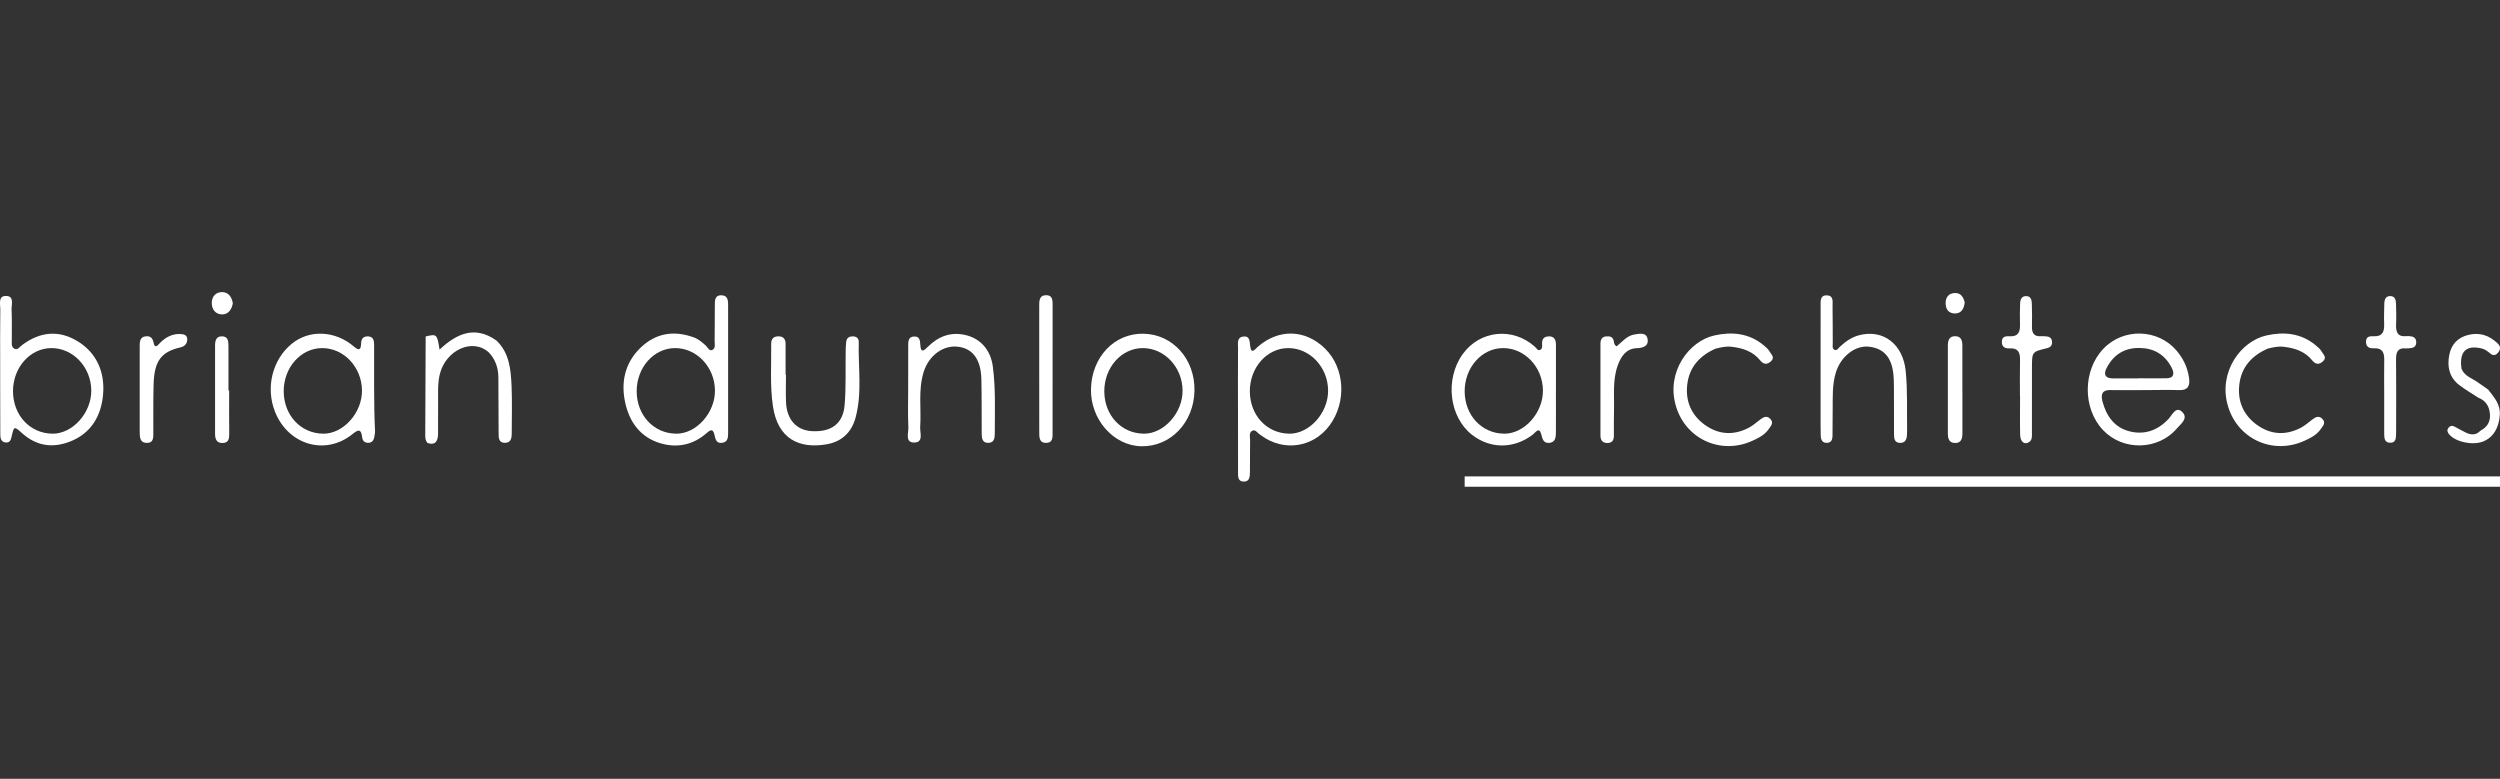 <svg width="321" height="100" viewBox="0 0 321 100" fill="none" xmlns="http://www.w3.org/2000/svg">
<rect x="0" y="0" width="321" height="100" fill="#333333" stroke="none"/>
<g clip-path="url(#clip0_2960_27923)">
<path d="M233.763 47.381C233.763 44.695 233.758 42.015 233.768 39.33C233.768 38.691 233.659 37.867 234.61 37.926C235.477 37.979 235.29 38.771 235.3 39.346C235.33 40.93 235.31 42.515 235.325 44.094C235.325 44.387 235.226 44.77 235.556 44.919C235.881 45.062 236.049 44.701 236.256 44.509C236.975 43.844 237.749 43.297 238.695 43.047C241.813 42.222 244.346 44.201 244.69 47.626C244.947 50.173 244.833 52.72 244.873 55.268C244.873 55.486 244.863 55.709 244.848 55.927C244.804 56.549 244.523 56.906 243.902 56.863C243.291 56.821 243.198 56.358 243.193 55.842C243.183 54.124 243.188 52.412 243.183 50.694C243.183 50.035 243.183 49.375 243.158 48.716C243.065 46.121 242.089 44.807 240.079 44.525C238.241 44.27 236.369 45.738 235.724 47.828C235.246 49.375 235.335 50.955 235.315 52.529C235.3 53.672 235.31 54.816 235.295 55.959C235.29 56.443 235.142 56.831 234.605 56.858C234.024 56.884 233.802 56.523 233.783 55.959C233.768 55.475 233.763 54.991 233.763 54.507C233.763 52.13 233.763 49.758 233.763 47.381Z" fill="white"/>
<path d="M100.919 48.12C100.919 49.306 100.875 50.497 100.929 51.683C101.032 53.895 102.279 55.246 104.23 55.358C106.718 55.501 108.235 54.427 108.447 52.045C108.644 49.774 108.545 47.477 108.585 45.19C108.59 44.754 108.595 44.307 108.654 43.876C108.723 43.339 109.082 43.174 109.546 43.19C109.984 43.206 110.275 43.456 110.265 43.913C110.176 47.152 110.723 50.423 109.856 53.619C109.319 55.602 107.999 56.719 106.166 57.044C102.614 57.666 99.865 56.352 99.244 52.162C98.85 49.487 99.052 46.806 99.022 44.132C99.012 43.493 99.357 43.18 99.963 43.185C100.579 43.185 100.87 43.531 100.87 44.163C100.879 45.482 100.87 46.801 100.87 48.12C100.884 48.12 100.904 48.12 100.919 48.12Z" fill="white"/>
<path d="M116.61 49.981C116.61 48.136 116.605 46.291 116.615 44.445C116.615 43.871 116.595 43.238 117.374 43.206C118.073 43.18 118.142 43.706 118.167 44.27C118.221 45.461 118.724 44.935 119.128 44.536C120.477 43.201 122.015 42.605 123.862 42.994C125.862 43.419 127.198 44.897 127.483 47.088C127.853 49.928 127.73 52.789 127.73 55.645C127.73 56.241 127.656 56.842 126.917 56.863C126.084 56.884 126.055 56.225 126.05 55.581C126.035 53.295 126.059 51.008 126.01 48.726C125.956 46.206 124.951 44.796 123.103 44.531C121.143 44.243 119.261 45.626 118.595 47.769C117.876 50.093 118.31 52.481 118.152 54.837C118.103 55.56 118.62 56.799 117.403 56.82C116.162 56.842 116.669 55.587 116.635 54.869C116.561 53.247 116.61 51.619 116.61 49.992V49.981Z" fill="white"/>
<path d="M54.897 56.89C54.656 56.618 54.597 56.273 54.602 55.916C54.617 51.678 54.636 47.439 54.656 43.201C56.085 42.861 56.124 42.892 56.44 44.892C58.657 42.791 61.011 41.786 63.741 43.722C65.406 45.302 65.598 47.461 65.687 49.614C65.766 51.587 65.716 53.566 65.707 55.539C65.707 56.166 65.672 56.836 64.859 56.858C64.012 56.879 64.022 56.198 64.022 55.571C64.007 53.199 64.012 50.827 63.992 48.461C63.982 47.227 63.603 46.142 62.775 45.264C60.662 43.329 57.213 44.983 56.469 48.051C56.173 49.264 56.267 50.492 56.252 51.72C56.242 53.039 56.257 54.358 56.247 55.672C56.237 56.618 55.927 57.214 54.902 56.884L54.897 56.89Z" fill="white"/>
<path d="M220.288 44.754C218.318 45.647 216.884 47.062 216.633 49.455C216.406 51.609 217.234 53.342 218.884 54.539C220.643 55.815 222.56 55.932 224.486 54.954C225.033 54.677 225.521 54.246 226.018 53.864C226.457 53.523 226.905 53.332 227.334 53.816C227.772 54.305 227.388 54.677 227.122 55.071C226.585 55.852 225.796 56.235 225.008 56.597C220.865 58.485 216.248 56.278 215.12 51.885C214.022 47.748 216.81 43.807 220.141 43.068C222.338 42.579 224.535 42.749 226.442 44.323C226.737 44.568 227.013 44.786 227.215 45.137C227.447 45.535 227.915 45.892 227.412 46.37C226.969 46.796 226.486 46.865 226.028 46.296C225.057 45.089 223.742 44.69 222.333 44.525C221.633 44.445 220.968 44.594 220.298 44.764L220.288 44.754Z" fill="white"/>
<path d="M291.174 44.754C289.203 45.647 287.77 47.062 287.519 49.455C287.292 51.609 288.12 53.342 289.77 54.539C291.534 55.815 293.445 55.932 295.372 54.954C295.919 54.677 296.406 54.246 296.904 53.864C297.342 53.523 297.791 53.332 298.219 53.816C298.658 54.305 298.274 54.677 298.003 55.071C297.466 55.852 296.677 56.235 295.889 56.597C291.746 58.485 287.129 56.278 286.001 51.885C284.902 47.748 287.691 43.807 291.021 43.068C293.219 42.579 295.416 42.749 297.323 44.323C297.618 44.568 297.894 44.786 298.096 45.137C298.328 45.535 298.796 45.892 298.293 46.37C297.85 46.796 297.367 46.865 296.909 46.296C295.938 45.089 294.623 44.69 293.214 44.525C292.514 44.445 291.849 44.594 291.179 44.764L291.174 44.754Z" fill="white"/>
<path d="M259.362 50.816C259.362 49.279 259.337 47.737 259.372 46.2C259.392 45.232 259.096 44.69 258.111 44.733C257.608 44.754 257.071 44.685 257.037 43.956C257.002 43.169 257.569 43.153 258.061 43.18C259.121 43.233 259.411 42.637 259.367 41.627C259.333 40.749 259.357 39.867 259.382 38.989C259.397 38.463 259.569 38.011 260.16 38.021C260.766 38.026 260.879 38.51 260.889 39.026C260.909 39.994 260.934 40.962 260.904 41.93C260.875 42.839 261.239 43.233 262.072 43.169C262.313 43.153 262.564 43.174 262.806 43.201C263.23 43.243 263.491 43.483 263.486 43.967C263.481 44.451 263.185 44.626 262.781 44.722C260.904 45.169 260.904 45.174 260.904 47.248C260.904 50.019 260.904 52.789 260.899 55.56C260.899 55.991 260.963 56.464 260.549 56.757C259.978 57.155 259.406 56.757 259.387 55.842C259.347 54.172 259.377 52.502 259.377 50.827C259.377 50.827 259.367 50.827 259.362 50.827V50.816Z" fill="white"/>
<path d="M133.436 47.253C133.436 44.616 133.431 41.973 133.436 39.335C133.436 38.67 133.411 37.915 134.308 37.904C135.229 37.899 135.155 38.675 135.155 39.33C135.155 44.695 135.155 50.061 135.15 55.432C135.15 56.076 135.244 56.868 134.308 56.863C133.401 56.863 133.441 56.097 133.441 55.432C133.431 52.704 133.441 49.976 133.436 47.248V47.253Z" fill="white"/>
<path d="M207.587 44.461C208.272 43.913 208.898 43.089 209.873 42.946C210.514 42.85 211.376 42.642 211.543 43.499C211.731 44.445 210.957 44.679 210.179 44.706C208.834 44.748 208.164 45.695 207.72 46.913C207.03 48.817 207.292 50.811 207.237 52.779C207.208 53.832 207.228 54.885 207.223 55.938C207.223 56.496 207.021 56.863 206.439 56.879C205.833 56.9 205.503 56.597 205.498 55.948C205.493 51.997 205.498 48.051 205.498 44.1C205.498 43.61 205.695 43.243 206.203 43.196C206.686 43.153 207.114 43.206 207.223 43.85C207.257 44.057 207.242 44.296 207.582 44.461H207.587Z" fill="white"/>
<path d="M17.938 49.896C17.938 48.051 17.938 46.2 17.938 44.355C17.938 43.802 18.012 43.275 18.672 43.19C19.244 43.116 19.579 43.318 19.716 43.988C19.894 44.871 20.288 44.286 20.544 44.031C21.264 43.307 22.086 42.866 23.081 42.887C23.53 42.898 24.072 42.962 24.042 43.626C24.023 44.137 23.697 44.483 23.185 44.6C20.717 45.163 19.825 46.328 19.726 49.264C19.657 51.327 19.702 53.396 19.687 55.464C19.682 56.118 19.771 56.889 18.83 56.868C17.948 56.847 17.943 56.113 17.938 55.443C17.928 53.598 17.938 51.747 17.938 49.902V49.896Z" fill="white"/>
<path d="M251.973 50.093C251.973 51.938 251.973 53.789 251.973 55.634C251.973 56.31 251.83 56.884 251.042 56.879C250.258 56.879 250.105 56.315 250.105 55.634C250.105 51.896 250.105 48.157 250.105 44.413C250.105 43.733 250.248 43.169 251.037 43.169C251.83 43.169 251.968 43.743 251.968 44.413C251.973 46.307 251.968 48.194 251.968 50.088L251.973 50.093Z" fill="white"/>
<path d="M29.423 50.146C29.423 51.992 29.409 53.842 29.433 55.688C29.443 56.336 29.349 56.842 28.625 56.879C27.871 56.916 27.615 56.459 27.615 55.725C27.615 51.938 27.615 48.152 27.615 44.371C27.615 43.749 27.748 43.196 28.468 43.185C29.3 43.169 29.335 43.823 29.335 44.467C29.34 46.36 29.335 48.253 29.335 50.146C29.364 50.146 29.389 50.146 29.418 50.146H29.423Z" fill="white"/>
<path d="M29.895 38.947C29.747 39.76 29.308 40.367 28.535 40.372C27.702 40.372 27.17 39.755 27.19 38.856C27.21 38 27.781 37.479 28.555 37.505C29.323 37.532 29.767 38.117 29.895 38.952V38.947Z" fill="white"/>
<path d="M252.272 38.824C252.164 39.691 251.819 40.249 251.021 40.249C250.237 40.249 249.813 39.744 249.818 38.909C249.818 38.127 250.247 37.67 250.956 37.627C251.76 37.574 252.104 38.138 252.267 38.829L252.272 38.824Z" fill="white"/>
<path d="M306.131 50.694C306.131 49.2 306.106 47.7 306.136 46.206C306.155 45.248 305.87 44.685 304.879 44.722C304.377 44.743 303.84 44.679 303.795 43.956C303.751 43.169 304.323 43.153 304.815 43.174C305.87 43.222 306.165 42.627 306.126 41.616C306.091 40.739 306.126 39.856 306.145 38.978C306.16 38.447 306.333 38 306.924 38.016C307.525 38.032 307.638 38.51 307.648 39.026C307.668 39.904 307.702 40.786 307.658 41.664C307.604 42.706 307.924 43.275 308.973 43.158C309.175 43.137 309.382 43.158 309.584 43.19C310.008 43.249 310.254 43.504 310.244 43.977C310.235 44.392 310.008 44.621 309.638 44.679C309.397 44.717 309.146 44.754 308.904 44.733C307.909 44.637 307.638 45.179 307.653 46.163C307.688 48.976 307.663 51.795 307.663 54.608C307.663 54.959 307.663 55.31 307.658 55.666C307.643 56.251 307.648 56.879 306.86 56.847C306.17 56.815 306.136 56.251 306.131 55.709C306.121 54.039 306.131 52.364 306.131 50.694Z" fill="white"/>
<path d="M319.478 50.019C320.212 50.997 321.079 51.859 320.971 53.326C320.858 54.922 320.148 56.161 318.833 56.687C317.488 57.224 315.276 56.746 314.468 55.767C314.251 55.501 314.157 55.246 314.369 54.954C314.566 54.677 314.847 54.613 315.138 54.762C315.65 55.023 316.148 55.331 316.67 55.571C317.311 55.863 317.941 55.89 318.483 55.305C319.281 54.89 319.769 54.241 319.715 53.252C319.656 52.215 319.197 51.449 318.252 51.087C317.414 50.534 316.537 50.04 315.744 49.423C314.522 48.466 314.177 47.12 314.488 45.562C314.768 44.163 315.606 43.355 316.867 43.02C318.34 42.627 319.626 43.041 320.73 44.126C321.099 44.488 321.079 44.892 320.744 45.285C320.454 45.626 320.138 45.706 319.774 45.408C319.449 45.147 319.143 44.876 318.72 44.764C316.665 44.233 315.734 45.131 316.059 47.359C316.473 48.327 317.424 48.567 318.153 49.093C318.591 49.407 319.045 49.71 319.483 50.024L319.478 50.019Z" fill="white"/>
<path d="M170.173 44.791C167.616 42.26 164.178 42.175 161.468 44.557C161.118 44.865 160.665 45.551 160.522 44.413C160.443 43.775 160.463 43.084 159.61 43.217C158.778 43.344 158.97 44.116 158.965 44.69C158.945 47.243 158.955 49.795 158.955 52.348H158.96C158.96 55.076 158.955 57.804 158.965 60.532C158.965 61.085 158.886 61.798 159.655 61.835C160.487 61.872 160.487 61.16 160.492 60.532C160.507 59.213 160.492 57.895 160.512 56.57C160.517 56.15 160.345 55.602 160.734 55.342C161.172 55.049 161.448 55.597 161.783 55.799C161.852 55.842 161.916 55.9 161.985 55.948C164.843 58.028 168.631 57.453 170.72 54.619C172.927 51.63 172.681 47.28 170.168 44.791H170.173ZM165.527 55.682C162.66 55.65 160.492 53.321 160.478 50.253C160.468 47.184 162.68 44.695 165.419 44.695C168.193 44.695 170.494 47.131 170.528 50.114C170.563 53.007 168.134 55.714 165.527 55.688V55.682Z" fill="white"/>
<path d="M199.788 50.083H199.783C199.783 48.147 199.783 46.216 199.783 44.281C199.783 43.626 199.557 43.164 198.852 43.19C198.241 43.212 197.96 43.536 198.005 44.201C198.024 44.461 198.039 44.77 197.793 44.908C197.443 45.105 197.3 44.711 197.093 44.531C194.246 41.967 190.013 42.398 187.806 45.477C185.501 48.694 186.072 53.55 189.023 55.842C191.383 57.666 194.393 57.645 196.812 55.805C197.162 55.539 197.655 54.693 197.921 55.852C198.069 56.501 198.276 56.937 198.951 56.863C199.734 56.778 199.773 56.124 199.778 55.491C199.793 53.688 199.778 51.885 199.778 50.088L199.788 50.083ZM193.112 55.682C190.245 55.651 188.077 53.321 188.062 50.253C188.053 47.184 190.265 44.695 193.004 44.695C195.778 44.695 198.078 47.131 198.113 50.114C198.147 53.007 195.719 55.714 193.112 55.688V55.682Z" fill="white"/>
<path d="M146.841 42.85C143.092 42.765 140.17 45.833 140.082 49.955C139.998 53.853 142.984 57.24 146.56 57.299C150.305 57.363 153.285 54.252 153.369 50.189C153.458 46.136 150.61 42.93 146.841 42.85ZM146.841 55.682C143.974 55.65 141.806 53.321 141.791 50.253C141.782 47.184 143.994 44.695 146.733 44.695C149.507 44.695 151.807 47.131 151.842 50.114C151.876 53.007 149.447 55.714 146.841 55.688V55.682Z" fill="white"/>
<path d="M93.49 39.372C93.49 38.712 93.539 37.947 92.647 37.915C91.721 37.883 91.79 38.67 91.785 39.324C91.765 40.818 91.78 42.313 91.76 43.807C91.76 44.19 91.888 44.679 91.519 44.903C91.08 45.163 90.893 44.626 90.642 44.392C90.174 43.956 89.686 43.541 89.1 43.328C86.577 42.403 84.227 42.722 82.217 44.674C80.163 46.673 79.655 49.274 80.355 52.034C81.02 54.666 82.675 56.448 85.247 57.033C87.242 57.485 89.065 57.033 90.671 55.661C91.07 55.321 91.524 54.869 91.731 55.81C91.864 56.416 91.982 56.953 92.711 56.858C93.519 56.757 93.485 56.081 93.49 55.464C93.494 52.784 93.49 50.104 93.49 47.423C93.49 44.743 93.494 42.063 93.49 39.383V39.372ZM86.799 55.682C83.932 55.65 81.764 53.321 81.749 50.253C81.739 47.184 83.951 44.695 86.691 44.695C89.464 44.695 91.765 47.131 91.8 50.114C91.834 53.007 89.405 55.714 86.799 55.688V55.682Z" fill="white"/>
<path d="M48.035 49.87C48.035 47.982 48.035 46.099 48.035 44.211C48.035 43.69 47.907 43.238 47.311 43.196C46.709 43.153 46.379 43.435 46.365 44.1C46.34 45.131 45.946 44.924 45.399 44.461C42.995 42.425 39.694 42.302 37.452 44.148C34.954 46.195 34.077 49.806 35.324 52.901C37.033 57.15 41.822 58.538 45.266 55.73C46.02 55.119 46.379 55.055 46.508 56.172C46.562 56.634 46.838 56.852 47.271 56.858C47.779 56.858 48 56.528 48.074 56.044C48.114 55.783 48.168 55.517 48.153 55.262C48.059 53.465 48.045 51.667 48.04 49.87H48.035ZM41.477 55.682C38.61 55.65 36.442 53.321 36.428 50.253C36.418 47.184 38.63 44.695 41.369 44.695C44.143 44.695 46.444 47.131 46.478 50.114C46.513 53.007 44.084 55.714 41.477 55.688V55.682Z" fill="white"/>
<path d="M270.99 50.088C272.463 50.104 273.941 50.088 275.414 50.088C276.887 50.082 278.365 50.045 279.838 50.088C280.907 50.12 281.218 49.566 281.075 48.529C280.888 47.179 280.316 46.014 279.479 45.03C277.065 42.19 272.65 42.089 270.083 44.77C267.418 47.546 267.394 52.444 270.029 55.225C272.591 57.926 277.099 57.841 279.528 54.996C280.006 54.438 280.991 53.741 280.242 52.943C279.405 52.055 278.932 53.263 278.429 53.8C277.001 55.321 275.276 55.874 273.37 55.368C271.561 54.89 270.478 53.502 269.965 51.571C269.689 50.529 269.985 50.066 270.995 50.077L270.99 50.088ZM270.487 47.264C271.399 45.461 272.877 44.647 274.739 44.679C276.542 44.706 277.991 45.509 278.868 47.269C279.252 48.045 279.065 48.561 278.173 48.572C276.986 48.588 275.798 48.572 274.606 48.572V48.583C273.498 48.583 272.394 48.583 271.286 48.583C270.399 48.583 270.029 48.163 270.483 47.258L270.487 47.264Z" fill="white"/>
<path d="M9.966 43.818C7.552 42.334 5.098 42.589 2.807 44.328C2.522 44.546 2.265 44.988 1.857 44.775C1.403 44.541 1.522 44.015 1.517 43.594C1.502 42.318 1.551 41.042 1.487 39.771C1.453 39.117 1.876 38.032 0.802 38C-0.277 37.968 0.048 39.053 0.039 39.718C-0.001 42.27 0.024 44.818 0.024 47.365C0.024 48.242 0.024 49.125 0.024 50.003C0.024 51.938 0.024 53.869 0.039 55.805C0.039 56.326 0.172 56.783 0.768 56.815C1.226 56.842 1.384 56.539 1.482 56.097C1.792 54.704 1.812 54.699 2.832 55.618C4.798 57.389 7.005 57.565 9.281 56.576C11.705 55.523 12.991 53.406 13.232 50.689C13.498 47.721 12.37 45.291 9.961 43.812L9.966 43.818ZM6.719 55.682C3.852 55.651 1.684 53.321 1.669 50.253C1.659 47.184 3.872 44.695 6.611 44.695C9.385 44.695 11.685 47.131 11.72 50.114C11.754 53.007 9.325 55.714 6.719 55.688V55.682Z" fill="white"/>
<path d="M321 61.17H188.062V62.5H321V61.17Z" fill="white"/>
</g>
<defs>
<clipPath id="clip0_2960_27923">
<rect width="321" height="25" fill="white" transform="translate(0 37.5)"/>
</clipPath>
</defs>
</svg>
